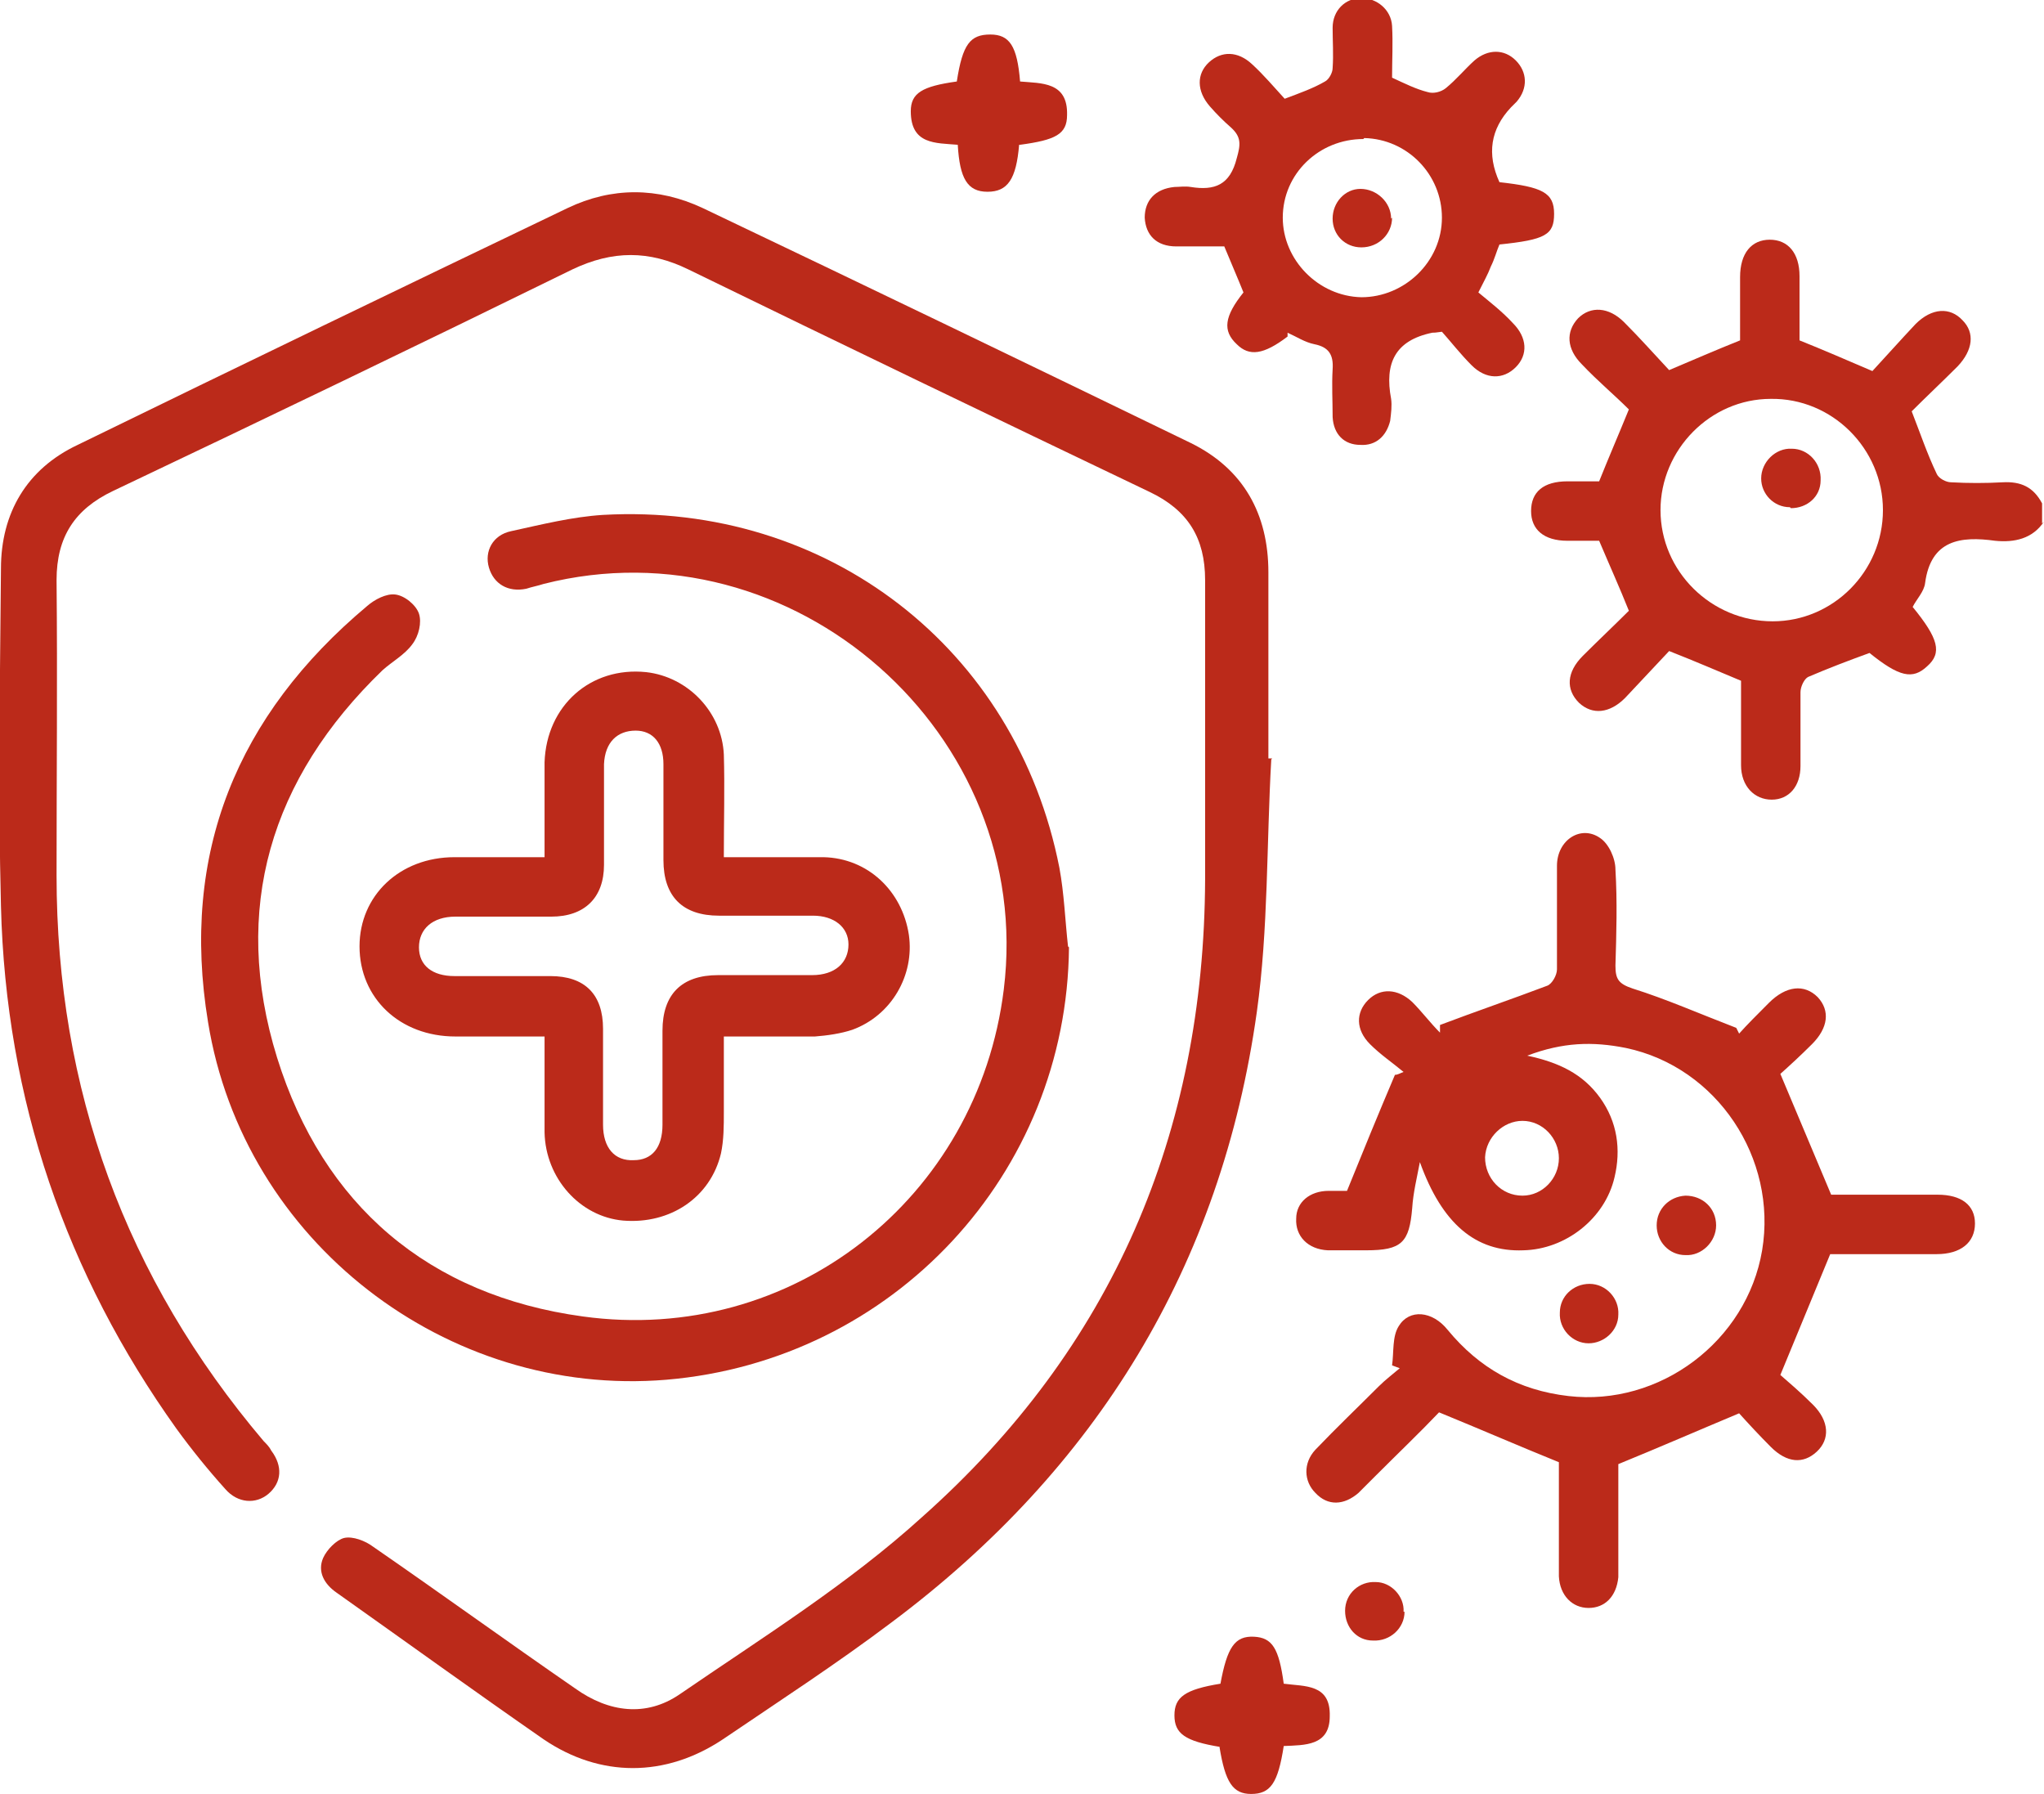 <?xml version="1.0" encoding="UTF-8"?><svg id="Capa_2" xmlns="http://www.w3.org/2000/svg" viewBox="0 0 21.32 18.71"><defs><style>.cls-1{fill:#bb2a1a;}</style></defs><g id="Capa_1-2"><g><path class="cls-1" d="m21.32,5.44c-.12.18-.31.22-.51.2-.36-.05-.67-.01-.73.44-.01.09-.09.17-.13.25.27.33.31.48.15.62-.15.14-.29.11-.6-.14-.22.08-.43.16-.64.25-.04.02-.08.1-.08.16,0,.26,0,.51,0,.77,0,.21-.12.35-.3.35-.18,0-.32-.14-.32-.36,0-.3,0-.59,0-.88-.24-.1-.47-.2-.75-.31-.14.15-.3.32-.46.49-.16.16-.34.18-.48.05-.14-.14-.13-.32.04-.49.16-.16.33-.32.48-.47-.1-.25-.2-.47-.31-.73-.09,0-.21,0-.33,0-.25,0-.38-.12-.38-.31,0-.2.13-.31.38-.31.11,0,.22,0,.33,0,.1-.25.2-.48.31-.75-.15-.15-.33-.3-.49-.47-.16-.16-.17-.34-.04-.48.13-.13.32-.12.48.04.17.17.32.34.47.5.26-.11.49-.21.74-.31,0-.21,0-.44,0-.66,0-.25.12-.39.31-.39.19,0,.31.14.31.38,0,.23,0,.46,0,.67.25.1.48.2.76.32.13-.14.29-.32.45-.49.17-.17.36-.18.49-.04.13.13.11.31-.05.48-.16.16-.33.32-.48.47.09.23.16.44.26.65.02.05.1.09.15.09.18.01.36.01.54,0,.19-.01.32.05.41.22v.21Zm-4-.12c0,.64.53,1.16,1.17,1.16.63,0,1.15-.52,1.15-1.16,0-.64-.53-1.17-1.17-1.16-.63,0-1.15.53-1.15,1.16Z"/><path class="cls-1" d="m13.26,7.92c-.05.88-.03,1.77-.15,2.63-.37,2.65-1.67,4.77-3.81,6.37-.57.43-1.17.82-1.76,1.22-.6.4-1.28.4-1.87,0-.72-.5-1.44-1.02-2.16-1.53-.13-.09-.2-.22-.14-.36.04-.09.14-.19.22-.21.09-.02.22.03.3.09.71.49,1.4.99,2.11,1.48.35.25.74.3,1.09.06.86-.59,1.76-1.15,2.53-1.85,1.98-1.76,2.94-4,2.95-6.65,0-1.04,0-2.08,0-3.12,0-.44-.18-.73-.58-.92-1.61-.77-3.21-1.54-4.81-2.32-.41-.2-.79-.2-1.21,0-1.59.78-3.19,1.55-4.79,2.31-.4.19-.59.48-.59.93.01,1.03,0,2.05,0,3.08,0,2.23.72,4.2,2.16,5.9.03.03.06.06.08.1.12.16.11.33-.03.45-.13.11-.32.1-.45-.05-.18-.2-.35-.41-.51-.63C.69,13.29.06,11.47.01,9.45c-.03-1.17-.01-2.34,0-3.52,0-.58.27-1.04.8-1.29,1.7-.83,3.4-1.65,5.11-2.47.46-.22.94-.22,1.41,0,1.7.81,3.4,1.63,5.09,2.45.55.27.81.74.81,1.35,0,.65,0,1.29,0,1.94.01,0,.03,0,.04,0Z"/><path class="cls-1" d="m18.14,10.78c.08-.09.19-.2.31-.32.18-.18.37-.2.51-.06.13.14.11.32-.06.49-.12.12-.24.23-.33.31.18.43.35.83.53,1.26.34,0,.73,0,1.11,0,.25,0,.39.11.39.3,0,.2-.15.32-.4.32-.38,0-.76,0-1.11,0-.17.41-.33.8-.52,1.26.08.07.21.18.34.31.17.17.18.36.04.49-.14.13-.31.12-.48-.05-.12-.12-.24-.25-.33-.35-.43.18-.82.35-1.26.53,0,.26,0,.59,0,.91,0,.09,0,.18,0,.27-.02.2-.14.32-.31.32-.17,0-.3-.13-.31-.33,0-.31,0-.62,0-.94,0-.1,0-.19,0-.25-.42-.17-.81-.34-1.25-.52-.19.2-.43.43-.66.66-.06.06-.12.12-.18.18-.15.13-.32.14-.45,0-.12-.12-.13-.31,0-.45.22-.23.44-.44.66-.66.07-.07.15-.13.22-.19-.03-.01-.05-.02-.08-.03.02-.14,0-.3.07-.41.11-.18.35-.16.51.04.33.4.74.63,1.26.69.95.11,1.86-.57,2.02-1.52.16-.96-.47-1.91-1.42-2.11-.35-.07-.66-.06-1.03.08.33.07.58.19.76.44.18.25.22.54.15.83-.1.43-.51.75-.95.76-.5.02-.85-.28-1.08-.92-.03.16-.07.32-.08.48-.03.36-.11.44-.48.44-.13,0-.26,0-.4,0-.21-.01-.34-.15-.33-.33,0-.17.14-.29.34-.29.08,0,.15,0,.19,0,.17-.42.33-.81.5-1.21.03,0,.06-.02.09-.03-.12-.1-.24-.18-.35-.29-.15-.15-.15-.33-.02-.46.13-.13.31-.12.46.02.1.1.19.22.29.32,0-.03,0-.05,0-.08.37-.14.75-.27,1.12-.41.05-.02.1-.11.1-.17,0-.36,0-.72,0-1.08,0-.27.25-.43.45-.29.09.06.16.21.16.33.02.33.01.67,0,1,0,.14.03.19.18.24.35.11.69.26,1.08.41Zm-1.88,1.3c0-.21-.17-.39-.38-.39-.2,0-.38.17-.39.38,0,.22.17.4.39.4.21,0,.38-.18.38-.39Z"/><path class="cls-1" d="m11.15,9.88c-.02,2.36-1.83,4.31-4.2,4.51-2.29.19-4.41-1.44-4.78-3.73-.29-1.76.3-3.2,1.66-4.34.08-.07.2-.13.29-.12.1.01.22.11.25.2.03.09,0,.23-.07.32-.08.11-.21.18-.31.27-1.17,1.13-1.58,2.49-1.1,4.04.48,1.54,1.58,2.48,3.19,2.7,2.18.3,4.12-1.23,4.39-3.41.33-2.67-2.2-4.89-4.8-4.23-.06.02-.12.03-.18.05-.19.04-.34-.05-.39-.22-.05-.17.04-.34.23-.38.32-.07.64-.15.96-.17,2.34-.13,4.31,1.39,4.76,3.68.05.27.06.55.09.82Z"/><path class="cls-1" d="m7.55,8.94c.36,0,.7,0,1.04,0,.46.01.82.35.89.81.06.42-.18.84-.59.99-.12.04-.26.06-.39.07-.3,0-.61,0-.95,0,0,.27,0,.53,0,.79,0,.14,0,.29-.03.43-.11.46-.53.74-1.02.7-.45-.04-.81-.44-.82-.92,0-.32,0-.65,0-1-.32,0-.63,0-.93,0-.58,0-1-.4-1-.94,0-.53.42-.93.99-.93.24,0,.47,0,.71,0,.07,0,.14,0,.23,0,0-.34,0-.66,0-.99.02-.59.48-1,1.06-.94.44.05.79.42.81.86.01.34,0,.69,0,1.06Zm-1.25-.42c0,.17,0,.33,0,.5,0,.34-.2.54-.55.54-.33,0-.67,0-1,0-.24,0-.38.13-.38.32,0,.19.14.3.37.3.33,0,.67,0,1,0,.36,0,.55.19.55.55,0,.33,0,.67,0,1,0,.24.12.38.32.37.19,0,.3-.13.3-.37,0-.33,0-.65,0-.98,0-.38.2-.58.58-.58.33,0,.65,0,.98,0,.24,0,.38-.13.38-.32,0-.18-.15-.3-.37-.3-.33,0-.65,0-.98,0-.38,0-.58-.2-.58-.58,0-.33,0-.67,0-1,0-.22-.11-.35-.29-.35-.19,0-.32.12-.33.35,0,.18,0,.36,0,.54Z"/><path class="cls-1" d="m13.43,3.51c-.25.19-.4.21-.53.08-.15-.14-.13-.29.07-.54-.06-.15-.13-.31-.2-.48-.17,0-.33,0-.5,0-.21,0-.32-.12-.33-.3,0-.18.11-.3.31-.32.05,0,.11-.01.17,0,.25.04.41-.02.48-.3.04-.14.05-.22-.06-.32-.08-.07-.15-.14-.22-.22-.14-.16-.14-.34-.01-.46.13-.12.3-.12.45.02.12.11.23.24.34.36.16-.06.3-.11.42-.18.04-.02.08-.09.08-.14.01-.14,0-.28,0-.42,0-.18.13-.31.3-.31.16,0,.31.12.32.29.01.18,0,.36,0,.54.13.06.25.12.37.15.06.02.14,0,.19-.04.11-.09.2-.2.3-.29.14-.12.31-.12.43,0,.12.12.13.29.01.43-.02.02-.04.04-.06.06q-.32.34-.12.78c.45.05.57.11.57.33,0,.22-.09.27-.57.32-.03.07-.05.15-.09.23-.03.08-.07.15-.13.27.12.1.25.2.36.32.15.15.16.33.03.46-.13.13-.31.13-.46-.02-.12-.12-.22-.25-.31-.35-.07.01-.08.01-.1.01-.39.08-.5.32-.43.69.01.07,0,.15-.01.23-.04.16-.15.26-.31.25-.17,0-.28-.11-.29-.29,0-.17-.01-.33,0-.5.01-.15-.04-.23-.19-.26-.1-.02-.19-.08-.28-.12Zm.79-2.06c-.46,0-.84.36-.84.82,0,.44.37.82.82.83.45,0,.84-.37.84-.83,0-.45-.36-.82-.81-.83Z"/><path class="cls-1" d="m10.63,1.51c-.03.36-.12.49-.33.49-.21,0-.29-.14-.31-.49-.23-.02-.49,0-.49-.35,0-.19.12-.26.48-.31.06-.39.14-.49.35-.49.2,0,.28.12.31.49.22.02.5,0,.49.35,0,.2-.12.26-.49.31Z"/><path class="cls-1" d="m12.73,18.22c-.37-.06-.48-.14-.48-.33,0-.19.11-.27.48-.33.07-.38.15-.5.35-.49.19.01.26.12.31.49.22.03.49,0,.48.34,0,.31-.26.3-.48.31-.06.39-.14.5-.34.5-.19,0-.27-.12-.33-.49Z"/><path class="cls-1" d="m17.9,12.78c0,.17-.15.32-.32.31-.17,0-.3-.14-.3-.31,0-.17.13-.3.3-.31.18,0,.32.13.32.31Z"/><path class="cls-1" d="m16.58,13.39c.17,0,.31.15.3.32,0,.17-.15.3-.31.3-.17,0-.31-.15-.3-.32,0-.17.14-.3.31-.3Z"/><path class="cls-1" d="m14.65,16.81c0,.17-.15.31-.33.3-.17,0-.29-.14-.29-.31,0-.18.15-.31.32-.3.16,0,.3.15.29.31Z"/><path class="cls-1" d="m18.67,5.29c-.17,0-.3-.14-.3-.3,0-.17.15-.32.32-.31.17,0,.31.15.3.33,0,.17-.14.29-.31.29Z"/><path class="cls-1" d="m14.52,2.27c0,.17-.14.31-.32.31-.17,0-.3-.13-.3-.3,0-.17.13-.31.29-.31.17,0,.32.14.32.31Z"/></g></g></svg>